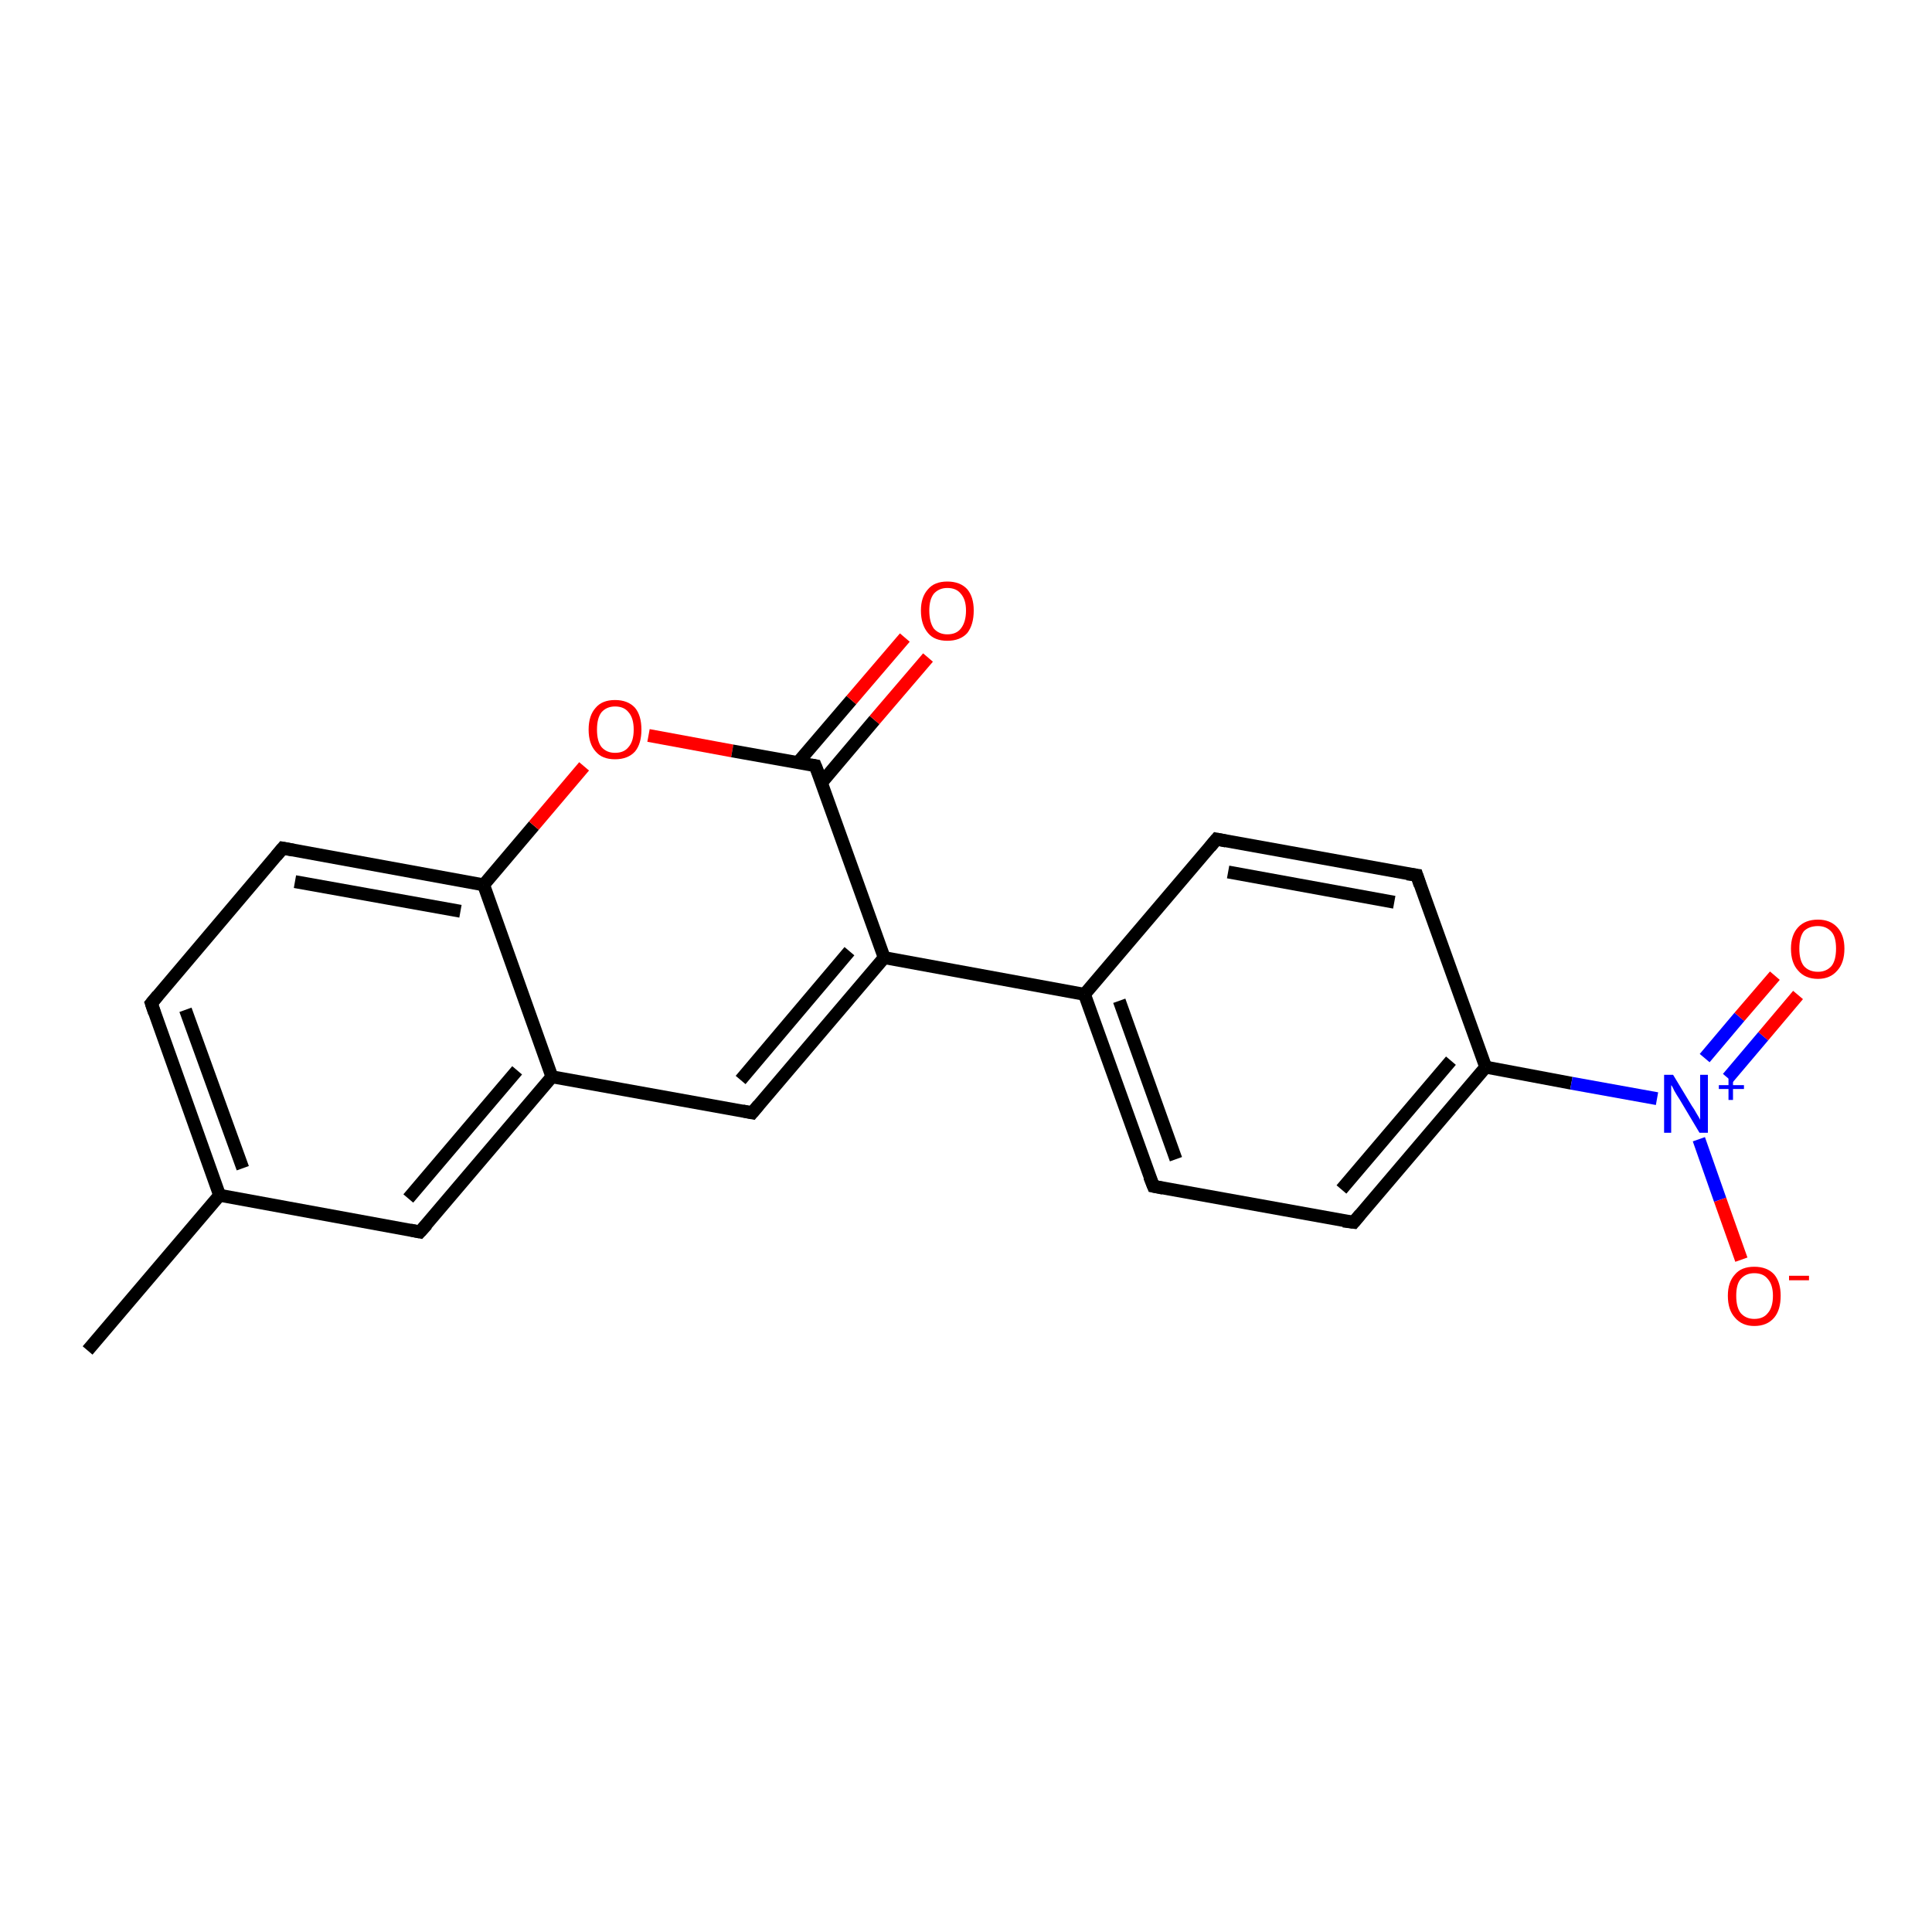 <?xml version='1.0' encoding='iso-8859-1'?>
<svg version='1.1' baseProfile='full'
              xmlns='http://www.w3.org/2000/svg'
                      xmlns:rdkit='http://www.rdkit.org/xml'
                      xmlns:xlink='http://www.w3.org/1999/xlink'
                  xml:space='preserve'
width='300px' height='300px' viewBox='0 0 300 300'>
<!-- END OF HEADER -->
<rect style='opacity:1.0;fill:#FFFFFF;stroke:none' width='300.0' height='300.0' x='0.0' y='0.0'> </rect>
<path class='bond-0 atom-0 atom-1' d='M 13.6,209.7 L 34.1,185.6' style='fill:none;fill-rule:evenodd;stroke:#000000;stroke-width:2.0px;stroke-linecap:butt;stroke-linejoin:miter;stroke-opacity:1' />
<path class='bond-1 atom-1 atom-2' d='M 34.1,185.6 L 23.5,155.8' style='fill:none;fill-rule:evenodd;stroke:#000000;stroke-width:2.0px;stroke-linecap:butt;stroke-linejoin:miter;stroke-opacity:1' />
<path class='bond-1 atom-1 atom-2' d='M 37.7,181.4 L 28.8,156.8' style='fill:none;fill-rule:evenodd;stroke:#000000;stroke-width:2.0px;stroke-linecap:butt;stroke-linejoin:miter;stroke-opacity:1' />
<path class='bond-2 atom-2 atom-3' d='M 23.5,155.8 L 43.9,131.7' style='fill:none;fill-rule:evenodd;stroke:#000000;stroke-width:2.0px;stroke-linecap:butt;stroke-linejoin:miter;stroke-opacity:1' />
<path class='bond-3 atom-3 atom-4' d='M 43.9,131.7 L 75.1,137.4' style='fill:none;fill-rule:evenodd;stroke:#000000;stroke-width:2.0px;stroke-linecap:butt;stroke-linejoin:miter;stroke-opacity:1' />
<path class='bond-3 atom-3 atom-4' d='M 45.8,136.9 L 71.5,141.5' style='fill:none;fill-rule:evenodd;stroke:#000000;stroke-width:2.0px;stroke-linecap:butt;stroke-linejoin:miter;stroke-opacity:1' />
<path class='bond-4 atom-4 atom-5' d='M 75.1,137.4 L 82.9,128.2' style='fill:none;fill-rule:evenodd;stroke:#000000;stroke-width:2.0px;stroke-linecap:butt;stroke-linejoin:miter;stroke-opacity:1' />
<path class='bond-4 atom-4 atom-5' d='M 82.9,128.2 L 90.7,119.0' style='fill:none;fill-rule:evenodd;stroke:#FF0000;stroke-width:2.0px;stroke-linecap:butt;stroke-linejoin:miter;stroke-opacity:1' />
<path class='bond-5 atom-5 atom-6' d='M 100.7,114.2 L 113.7,116.6' style='fill:none;fill-rule:evenodd;stroke:#FF0000;stroke-width:2.0px;stroke-linecap:butt;stroke-linejoin:miter;stroke-opacity:1' />
<path class='bond-5 atom-5 atom-6' d='M 113.7,116.6 L 126.6,118.9' style='fill:none;fill-rule:evenodd;stroke:#000000;stroke-width:2.0px;stroke-linecap:butt;stroke-linejoin:miter;stroke-opacity:1' />
<path class='bond-6 atom-6 atom-7' d='M 127.6,121.5 L 135.8,111.8' style='fill:none;fill-rule:evenodd;stroke:#000000;stroke-width:2.0px;stroke-linecap:butt;stroke-linejoin:miter;stroke-opacity:1' />
<path class='bond-6 atom-6 atom-7' d='M 135.8,111.8 L 144.1,102.1' style='fill:none;fill-rule:evenodd;stroke:#FF0000;stroke-width:2.0px;stroke-linecap:butt;stroke-linejoin:miter;stroke-opacity:1' />
<path class='bond-6 atom-6 atom-7' d='M 123.9,118.4 L 132.2,108.7' style='fill:none;fill-rule:evenodd;stroke:#000000;stroke-width:2.0px;stroke-linecap:butt;stroke-linejoin:miter;stroke-opacity:1' />
<path class='bond-6 atom-6 atom-7' d='M 132.2,108.7 L 140.5,99.0' style='fill:none;fill-rule:evenodd;stroke:#FF0000;stroke-width:2.0px;stroke-linecap:butt;stroke-linejoin:miter;stroke-opacity:1' />
<path class='bond-7 atom-6 atom-8' d='M 126.6,118.9 L 137.3,148.7' style='fill:none;fill-rule:evenodd;stroke:#000000;stroke-width:2.0px;stroke-linecap:butt;stroke-linejoin:miter;stroke-opacity:1' />
<path class='bond-8 atom-8 atom-9' d='M 137.3,148.7 L 116.8,172.8' style='fill:none;fill-rule:evenodd;stroke:#000000;stroke-width:2.0px;stroke-linecap:butt;stroke-linejoin:miter;stroke-opacity:1' />
<path class='bond-8 atom-8 atom-9' d='M 131.9,147.7 L 115.0,167.7' style='fill:none;fill-rule:evenodd;stroke:#000000;stroke-width:2.0px;stroke-linecap:butt;stroke-linejoin:miter;stroke-opacity:1' />
<path class='bond-9 atom-9 atom-10' d='M 116.8,172.8 L 85.7,167.2' style='fill:none;fill-rule:evenodd;stroke:#000000;stroke-width:2.0px;stroke-linecap:butt;stroke-linejoin:miter;stroke-opacity:1' />
<path class='bond-10 atom-10 atom-11' d='M 85.7,167.2 L 65.2,191.3' style='fill:none;fill-rule:evenodd;stroke:#000000;stroke-width:2.0px;stroke-linecap:butt;stroke-linejoin:miter;stroke-opacity:1' />
<path class='bond-10 atom-10 atom-11' d='M 80.3,166.2 L 63.4,186.1' style='fill:none;fill-rule:evenodd;stroke:#000000;stroke-width:2.0px;stroke-linecap:butt;stroke-linejoin:miter;stroke-opacity:1' />
<path class='bond-11 atom-8 atom-12' d='M 137.3,148.7 L 168.4,154.4' style='fill:none;fill-rule:evenodd;stroke:#000000;stroke-width:2.0px;stroke-linecap:butt;stroke-linejoin:miter;stroke-opacity:1' />
<path class='bond-12 atom-12 atom-13' d='M 168.4,154.4 L 179.1,184.2' style='fill:none;fill-rule:evenodd;stroke:#000000;stroke-width:2.0px;stroke-linecap:butt;stroke-linejoin:miter;stroke-opacity:1' />
<path class='bond-12 atom-12 atom-13' d='M 173.8,155.4 L 182.6,180.0' style='fill:none;fill-rule:evenodd;stroke:#000000;stroke-width:2.0px;stroke-linecap:butt;stroke-linejoin:miter;stroke-opacity:1' />
<path class='bond-13 atom-13 atom-14' d='M 179.1,184.2 L 210.2,189.8' style='fill:none;fill-rule:evenodd;stroke:#000000;stroke-width:2.0px;stroke-linecap:butt;stroke-linejoin:miter;stroke-opacity:1' />
<path class='bond-14 atom-14 atom-15' d='M 210.2,189.8 L 230.7,165.7' style='fill:none;fill-rule:evenodd;stroke:#000000;stroke-width:2.0px;stroke-linecap:butt;stroke-linejoin:miter;stroke-opacity:1' />
<path class='bond-14 atom-14 atom-15' d='M 208.3,184.7 L 225.3,164.7' style='fill:none;fill-rule:evenodd;stroke:#000000;stroke-width:2.0px;stroke-linecap:butt;stroke-linejoin:miter;stroke-opacity:1' />
<path class='bond-15 atom-15 atom-16' d='M 230.7,165.7 L 220.0,135.9' style='fill:none;fill-rule:evenodd;stroke:#000000;stroke-width:2.0px;stroke-linecap:butt;stroke-linejoin:miter;stroke-opacity:1' />
<path class='bond-16 atom-16 atom-17' d='M 220.0,135.9 L 188.9,130.3' style='fill:none;fill-rule:evenodd;stroke:#000000;stroke-width:2.0px;stroke-linecap:butt;stroke-linejoin:miter;stroke-opacity:1' />
<path class='bond-16 atom-16 atom-17' d='M 216.5,140.1 L 190.7,135.4' style='fill:none;fill-rule:evenodd;stroke:#000000;stroke-width:2.0px;stroke-linecap:butt;stroke-linejoin:miter;stroke-opacity:1' />
<path class='bond-17 atom-15 atom-18' d='M 230.7,165.7 L 244.0,168.2' style='fill:none;fill-rule:evenodd;stroke:#000000;stroke-width:2.0px;stroke-linecap:butt;stroke-linejoin:miter;stroke-opacity:1' />
<path class='bond-17 atom-15 atom-18' d='M 244.0,168.2 L 257.3,170.6' style='fill:none;fill-rule:evenodd;stroke:#0000FF;stroke-width:2.0px;stroke-linecap:butt;stroke-linejoin:miter;stroke-opacity:1' />
<path class='bond-18 atom-18 atom-19' d='M 263.8,176.9 L 267.1,186.3' style='fill:none;fill-rule:evenodd;stroke:#0000FF;stroke-width:2.0px;stroke-linecap:butt;stroke-linejoin:miter;stroke-opacity:1' />
<path class='bond-18 atom-18 atom-19' d='M 267.1,186.3 L 270.4,195.6' style='fill:none;fill-rule:evenodd;stroke:#FF0000;stroke-width:2.0px;stroke-linecap:butt;stroke-linejoin:miter;stroke-opacity:1' />
<path class='bond-19 atom-18 atom-20' d='M 268.3,167.4 L 273.8,160.9' style='fill:none;fill-rule:evenodd;stroke:#0000FF;stroke-width:2.0px;stroke-linecap:butt;stroke-linejoin:miter;stroke-opacity:1' />
<path class='bond-19 atom-18 atom-20' d='M 273.8,160.9 L 279.2,154.5' style='fill:none;fill-rule:evenodd;stroke:#FF0000;stroke-width:2.0px;stroke-linecap:butt;stroke-linejoin:miter;stroke-opacity:1' />
<path class='bond-19 atom-18 atom-20' d='M 264.7,164.3 L 270.1,157.9' style='fill:none;fill-rule:evenodd;stroke:#0000FF;stroke-width:2.0px;stroke-linecap:butt;stroke-linejoin:miter;stroke-opacity:1' />
<path class='bond-19 atom-18 atom-20' d='M 270.1,157.9 L 275.6,151.5' style='fill:none;fill-rule:evenodd;stroke:#FF0000;stroke-width:2.0px;stroke-linecap:butt;stroke-linejoin:miter;stroke-opacity:1' />
<path class='bond-20 atom-11 atom-1' d='M 65.2,191.3 L 34.1,185.6' style='fill:none;fill-rule:evenodd;stroke:#000000;stroke-width:2.0px;stroke-linecap:butt;stroke-linejoin:miter;stroke-opacity:1' />
<path class='bond-21 atom-17 atom-12' d='M 188.9,130.3 L 168.4,154.4' style='fill:none;fill-rule:evenodd;stroke:#000000;stroke-width:2.0px;stroke-linecap:butt;stroke-linejoin:miter;stroke-opacity:1' />
<path class='bond-22 atom-10 atom-4' d='M 85.7,167.2 L 75.1,137.4' style='fill:none;fill-rule:evenodd;stroke:#000000;stroke-width:2.0px;stroke-linecap:butt;stroke-linejoin:miter;stroke-opacity:1' />
<path d='M 24.0,157.3 L 23.5,155.8 L 24.5,154.6' style='fill:none;stroke:#000000;stroke-width:2.0px;stroke-linecap:butt;stroke-linejoin:miter;stroke-opacity:1;' />
<path d='M 42.9,132.9 L 43.9,131.7 L 45.5,132.0' style='fill:none;stroke:#000000;stroke-width:2.0px;stroke-linecap:butt;stroke-linejoin:miter;stroke-opacity:1;' />
<path d='M 126.0,118.8 L 126.6,118.9 L 127.2,120.4' style='fill:none;stroke:#000000;stroke-width:2.0px;stroke-linecap:butt;stroke-linejoin:miter;stroke-opacity:1;' />
<path d='M 117.8,171.6 L 116.8,172.8 L 115.3,172.5' style='fill:none;stroke:#000000;stroke-width:2.0px;stroke-linecap:butt;stroke-linejoin:miter;stroke-opacity:1;' />
<path d='M 66.3,190.1 L 65.2,191.3 L 63.7,191.0' style='fill:none;stroke:#000000;stroke-width:2.0px;stroke-linecap:butt;stroke-linejoin:miter;stroke-opacity:1;' />
<path d='M 178.5,182.7 L 179.1,184.2 L 180.6,184.5' style='fill:none;stroke:#000000;stroke-width:2.0px;stroke-linecap:butt;stroke-linejoin:miter;stroke-opacity:1;' />
<path d='M 208.6,189.6 L 210.2,189.8 L 211.2,188.6' style='fill:none;stroke:#000000;stroke-width:2.0px;stroke-linecap:butt;stroke-linejoin:miter;stroke-opacity:1;' />
<path d='M 220.5,137.4 L 220.0,135.9 L 218.5,135.7' style='fill:none;stroke:#000000;stroke-width:2.0px;stroke-linecap:butt;stroke-linejoin:miter;stroke-opacity:1;' />
<path d='M 190.4,130.6 L 188.9,130.3 L 187.9,131.5' style='fill:none;stroke:#000000;stroke-width:2.0px;stroke-linecap:butt;stroke-linejoin:miter;stroke-opacity:1;' />
<path class='atom-5' d='M 91.4 113.3
Q 91.4 111.1, 92.5 109.9
Q 93.5 108.7, 95.5 108.7
Q 97.5 108.7, 98.6 109.9
Q 99.6 111.1, 99.6 113.3
Q 99.6 115.5, 98.6 116.7
Q 97.5 117.9, 95.5 117.9
Q 93.5 117.9, 92.5 116.7
Q 91.4 115.5, 91.4 113.3
M 95.5 116.9
Q 96.9 116.9, 97.6 116.0
Q 98.4 115.1, 98.4 113.3
Q 98.4 111.5, 97.6 110.6
Q 96.9 109.7, 95.5 109.7
Q 94.2 109.7, 93.4 110.6
Q 92.7 111.5, 92.7 113.3
Q 92.7 115.1, 93.4 116.0
Q 94.2 116.9, 95.5 116.9
' fill='#FF0000'/>
<path class='atom-7' d='M 143.0 94.8
Q 143.0 92.7, 144.1 91.5
Q 145.1 90.3, 147.1 90.3
Q 149.1 90.3, 150.2 91.5
Q 151.2 92.7, 151.2 94.8
Q 151.2 97.0, 150.2 98.3
Q 149.1 99.5, 147.1 99.5
Q 145.1 99.5, 144.1 98.3
Q 143.0 97.0, 143.0 94.8
M 147.1 98.5
Q 148.5 98.5, 149.2 97.6
Q 150.0 96.6, 150.0 94.8
Q 150.0 93.1, 149.2 92.2
Q 148.5 91.3, 147.1 91.3
Q 145.8 91.3, 145.0 92.2
Q 144.3 93.1, 144.3 94.8
Q 144.3 96.6, 145.0 97.6
Q 145.8 98.5, 147.1 98.5
' fill='#FF0000'/>
<path class='atom-18' d='M 259.8 166.9
L 262.7 171.7
Q 263.0 172.1, 263.5 173.0
Q 264.0 173.8, 264.0 173.9
L 264.0 166.9
L 265.2 166.9
L 265.2 175.9
L 263.9 175.9
L 260.8 170.7
Q 260.4 170.1, 260.0 169.4
Q 259.7 168.7, 259.5 168.5
L 259.5 175.9
L 258.4 175.9
L 258.4 166.9
L 259.8 166.9
' fill='#0000FF'/>
<path class='atom-18' d='M 266.9 168.5
L 268.4 168.5
L 268.4 166.9
L 269.1 166.9
L 269.1 168.5
L 270.8 168.5
L 270.8 169.1
L 269.1 169.1
L 269.1 170.8
L 268.4 170.8
L 268.4 169.1
L 266.9 169.1
L 266.9 168.5
' fill='#0000FF'/>
<path class='atom-19' d='M 268.3 201.2
Q 268.3 199.1, 269.4 197.9
Q 270.4 196.7, 272.4 196.7
Q 274.4 196.7, 275.5 197.9
Q 276.5 199.1, 276.5 201.2
Q 276.5 203.4, 275.5 204.6
Q 274.4 205.9, 272.4 205.9
Q 270.5 205.9, 269.4 204.6
Q 268.3 203.4, 268.3 201.2
M 272.4 204.8
Q 273.8 204.8, 274.5 203.9
Q 275.3 203.0, 275.3 201.2
Q 275.3 199.5, 274.5 198.6
Q 273.8 197.7, 272.4 197.7
Q 271.1 197.7, 270.3 198.6
Q 269.6 199.4, 269.6 201.2
Q 269.6 203.0, 270.3 203.9
Q 271.1 204.8, 272.4 204.8
' fill='#FF0000'/>
<path class='atom-19' d='M 277.8 198.1
L 280.9 198.1
L 280.9 198.8
L 277.8 198.8
L 277.8 198.1
' fill='#FF0000'/>
<path class='atom-20' d='M 278.1 147.3
Q 278.1 145.2, 279.2 144.0
Q 280.3 142.8, 282.3 142.8
Q 284.2 142.8, 285.3 144.0
Q 286.4 145.2, 286.4 147.3
Q 286.4 149.5, 285.3 150.7
Q 284.2 152.0, 282.3 152.0
Q 280.3 152.0, 279.2 150.7
Q 278.1 149.5, 278.1 147.3
M 282.3 150.9
Q 283.6 150.9, 284.4 150.0
Q 285.1 149.1, 285.1 147.3
Q 285.1 145.5, 284.4 144.7
Q 283.6 143.8, 282.3 143.8
Q 280.9 143.8, 280.1 144.6
Q 279.4 145.5, 279.4 147.3
Q 279.4 149.1, 280.1 150.0
Q 280.9 150.9, 282.3 150.9
' fill='#FF0000'/>
</svg>
